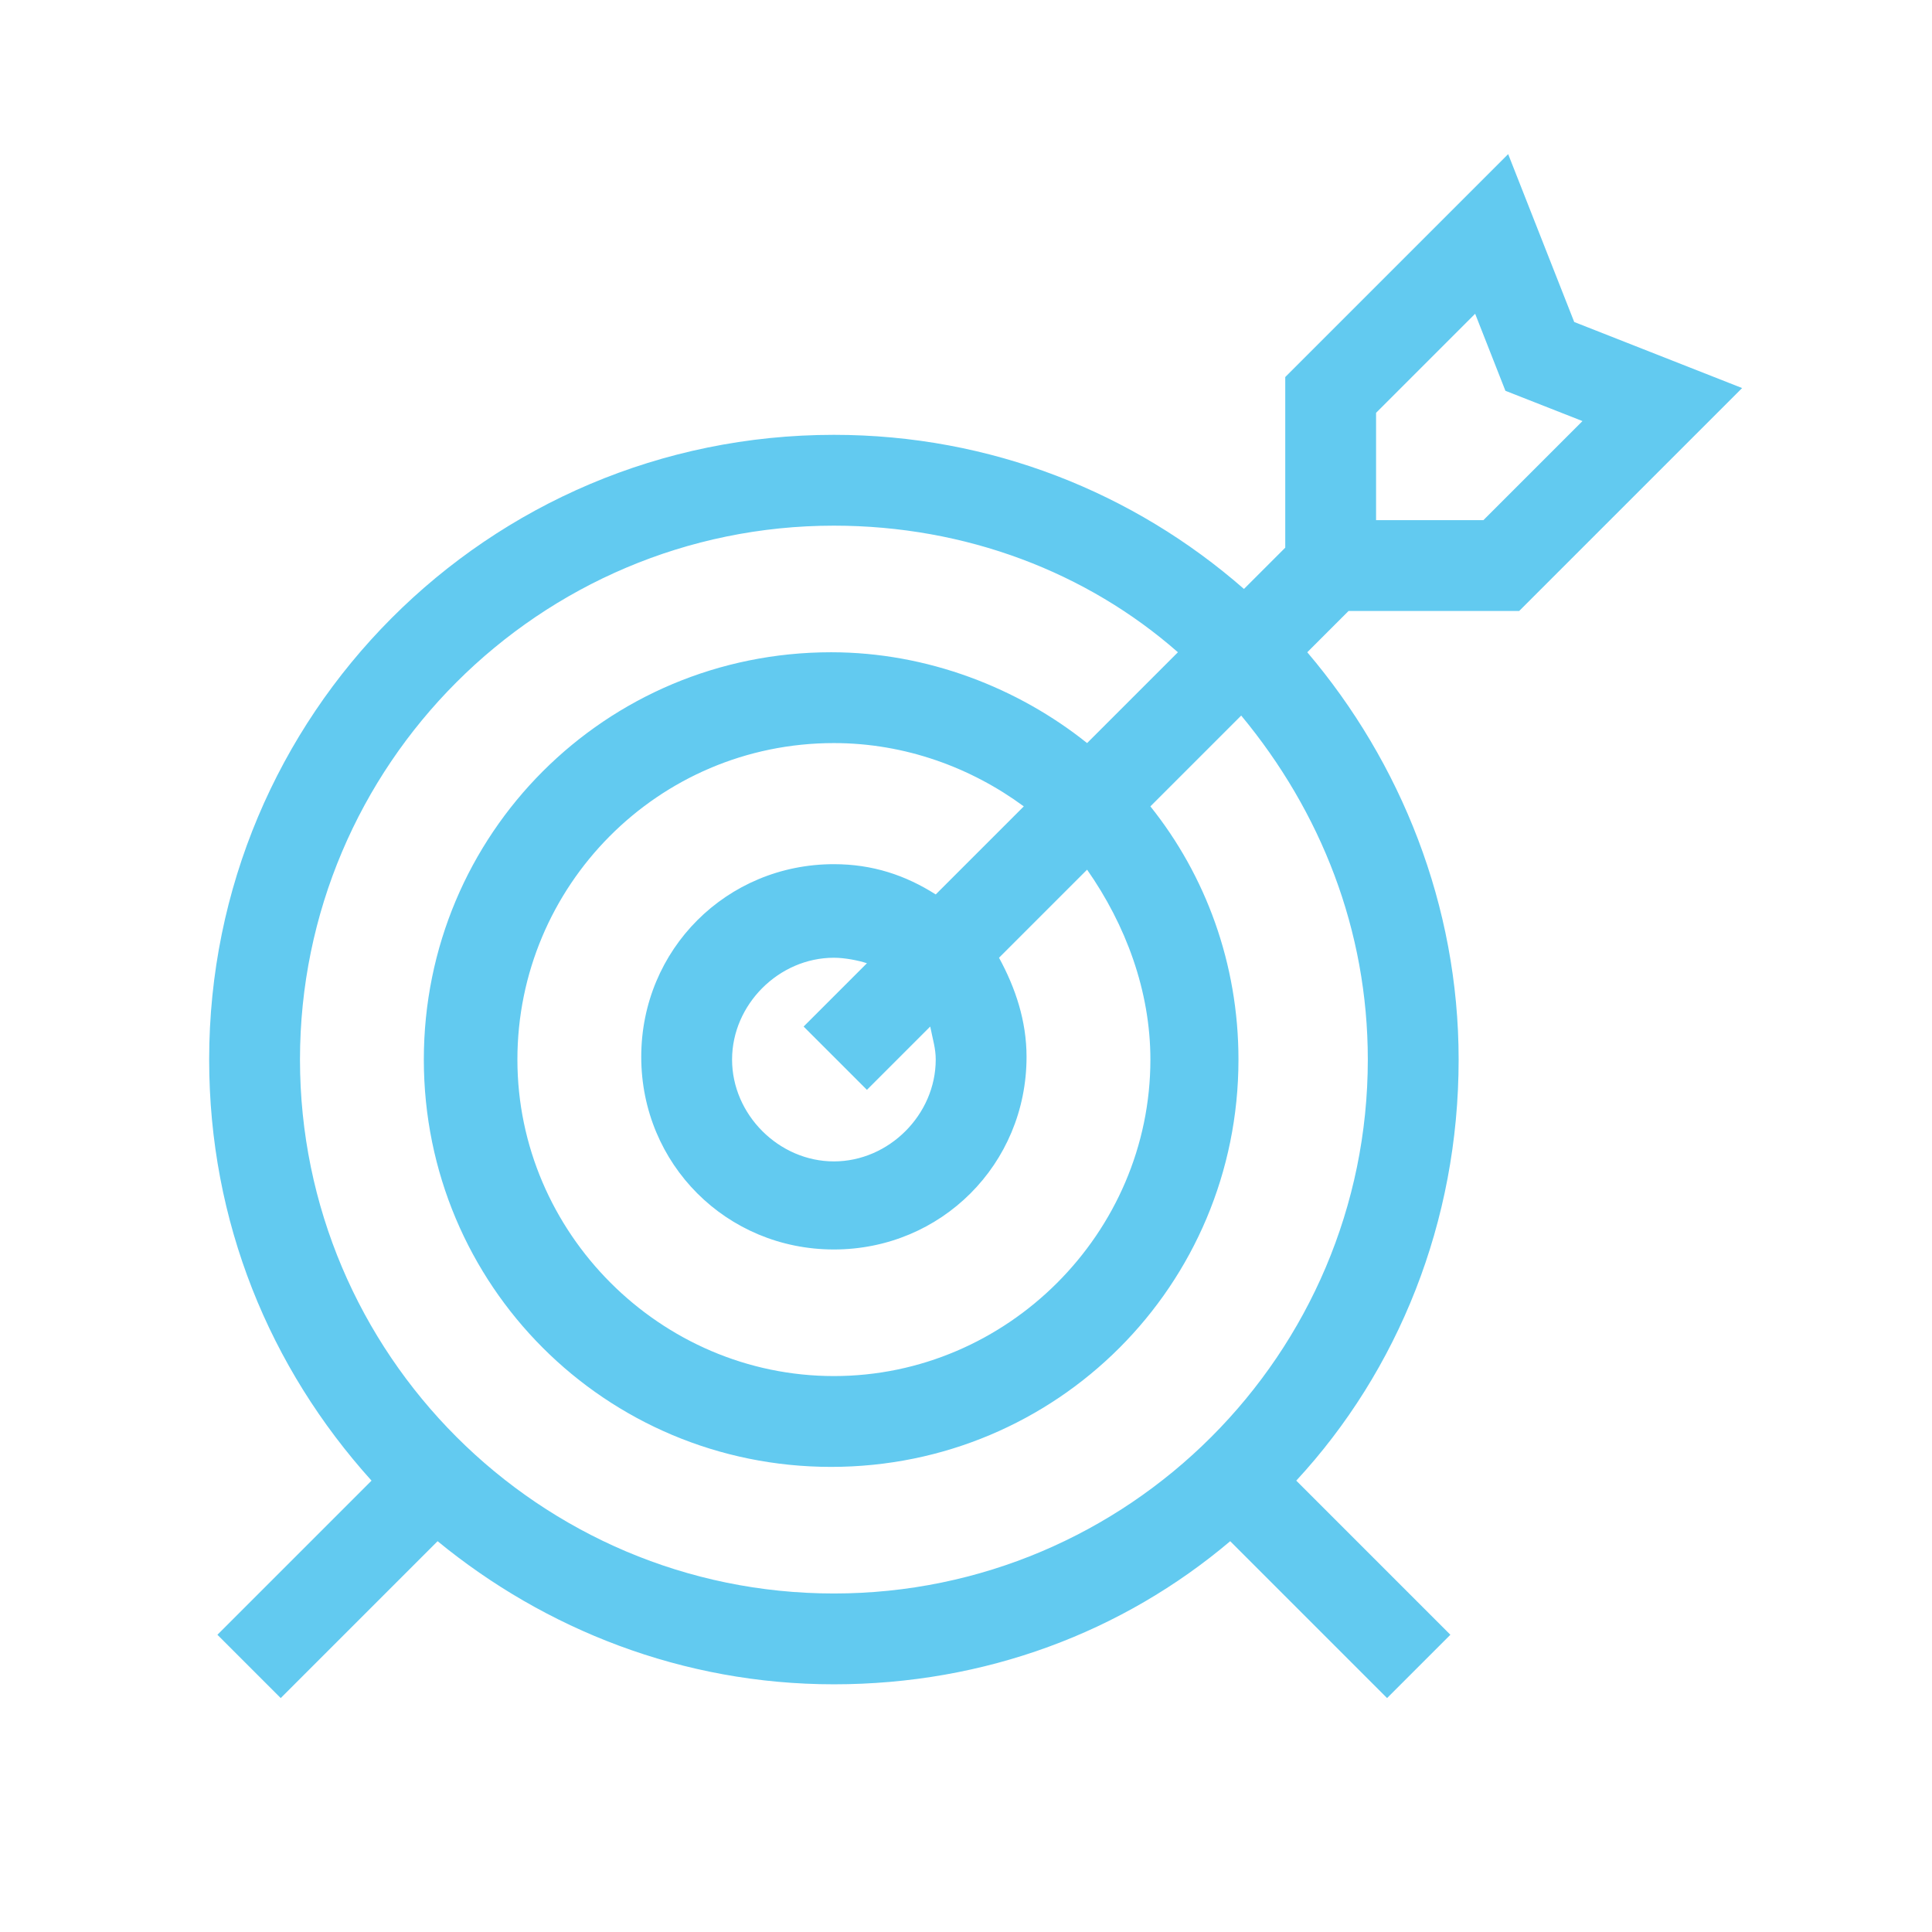 <?xml version="1.0" encoding="utf-8"?>
<!-- Generator: Adobe Illustrator 24.3.0, SVG Export Plug-In . SVG Version: 6.00 Build 0)  -->
<svg version="1.1" xmlns="http://www.w3.org/2000/svg" xmlns:xlink="http://www.w3.org/1999/xlink" x="0px" y="0px" width="70.2px"
	 height="70.2px" viewBox="0 0 70.2 70.2" style="enable-background:new 0 0 70.2 70.2;" xml:space="preserve">
<style type="text/css">
	.st0{display:none;}
	.st1{display:inline;}
	.st2{fill:none;stroke:#E7F2F6;stroke-width:0.2;}
	.st3{fill:#62CAF0;}
	.st4{fill:#E7F2F6;}
</style>
<g id="Layer_1" class="st0">
	<g id="Importing_order" transform="translate(-741.4 -1079.4)" class="st1">
		<rect id="Rectangle_1150" x="741.5" y="1079.5" class="st2" width="70" height="70"/>
		<g id="Group_1691" transform="translate(745 129.642)">
			<g id="Path_6494" transform="translate(0 952.362)">
				<path class="st3" d="M42.2,52.7c-0.8,0-1.4-0.6-1.4-1.4c0-0.8,0.6-1.4,1.4-1.4h5.3h0.6l-0.4-0.4L34.3,36.2
					c-0.4-0.4-0.5-0.9-0.3-1.4c0.2-0.5,0.6-0.9,1.1-0.9c0,0,0.1,0,0.1,0c0.4,0,0.7,0.2,1,0.4l0,0l0,0l13.4,13.4l0.4,0.4v-0.6v-5.2v0
					l0,0c0-0.4,0.1-0.7,0.4-1c0.3-0.3,0.6-0.4,1-0.4l0,0c0.4,0,0.7,0.1,1,0.4c0.3,0.3,0.4,0.6,0.4,1l0,0v0v9.1
					c0,0.8-0.6,1.4-1.4,1.4L42.2,52.7z M34.7,46.3L34.7,46.3L34.7,46.3H11.6c-0.8,0-1.4-0.6-1.4-1.4V11.6c0-0.7,0.5-1.3,1.2-1.4
					c0,0,0,0,0.1,0c0,0,0,0,0.1,0l0,0h0h33.3c0.8,0,1.4,0.6,1.4,1.4l0,23.1c0,0.8-0.6,1.4-1.4,1.4c-0.4,0-0.7-0.1-1-0.4
					c-0.3-0.3-0.4-0.6-0.4-1V13.2V13h-0.3H13.2H13v0.3v30.1v0.3h0.3l21.5,0c0.8,0,1.4,0.6,1.4,1.4C36.1,45.7,35.5,46.3,34.7,46.3z"
					/>
				<path class="st4" d="M11.5,10.5C11.5,10.5,11.5,10.5,11.5,10.5c-0.6,0.1-1,0.5-1,1.1v33.3c0,0.6,0.5,1.1,1.1,1.1h23.1
					c0.6,0,1.1-0.5,1.1-1.1c0-0.6-0.5-1.1-1.1-1.1l-21.5,0h-0.5v-0.5V13.2v-0.5h0.5h30.1h0.5v0.5v21.5c0,0.3,0.1,0.6,0.3,0.8
					s0.5,0.3,0.8,0.3c0.6,0,1.1-0.5,1.1-1.1l0-23.1c0-0.6-0.5-1.1-1.1-1.1L11.5,10.5L11.5,10.5L11.5,10.5
					C11.6,10.5,11.5,10.5,11.5,10.5 M35.2,34.1L35.2,34.1c0,0-0.1,0-0.1,0c-0.4,0-0.8,0.3-0.9,0.7c-0.1,0.4,0,0.9,0.3,1.2l13.4,13.4
					l0.9,0.9h-1.2h-5.3c-0.6,0-1.1,0.5-1.1,1.1c0,0.6,0.5,1.1,1.1,1.1l9.1,0c0.6,0,1.1-0.5,1.1-1.1v-9.1v0l0,0
					c0-0.3-0.1-0.6-0.3-0.8c-0.2-0.2-0.5-0.3-0.8-0.3l0,0c-0.3,0-0.6,0.1-0.8,0.3s-0.3,0.5-0.3,0.8l0,0v0v5.2v1.2l-0.9-0.9
					L36.1,34.5l0,0l0,0C35.8,34.2,35.5,34.1,35.2,34.1 M11.5,10C11.6,10,11.6,10,11.5,10l33.4,0c0.9,0,1.6,0.7,1.6,1.6l0,23.1
					c0,0.9-0.7,1.6-1.6,1.6c-0.9,0-1.6-0.7-1.6-1.6V13.2H13.2v30.1l21.5,0c0.9,0,1.6,0.7,1.6,1.6c0,0.9-0.7,1.6-1.6,1.6c0,0,0,0,0,0
					H11.6c-0.9,0-1.6-0.7-1.6-1.6V11.6C10,10.8,10.6,10.1,11.5,10C11.5,10,11.5,10,11.5,10z M35.2,33.6c0.4,0,0.9,0.2,1.2,0.5
					l13.4,13.4v-5.2c0-0.4,0.2-0.8,0.5-1.2c0.3-0.3,0.7-0.5,1.1-0.5c0,0,0,0,0,0c0.4,0,0.8,0.2,1.1,0.5c0.3,0.3,0.5,0.7,0.5,1.2v9.1
					c0,0.9-0.7,1.6-1.6,1.6l-9.1,0c-0.9,0-1.6-0.7-1.6-1.6c0-0.9,0.7-1.6,1.6-1.6c0,0,0,0,0,0h5.3L34.1,36.4
					c-0.4-0.4-0.6-1.1-0.4-1.7c0.2-0.6,0.7-1,1.4-1.1C35.1,33.6,35.2,33.6,35.2,33.6z"/>
			</g>
		</g>
	</g>
</g>
<g id="Layer_2" class="st0">
	<g class="st1">
		<g>
			<path class="st3" d="M35.1,7.8c-5.7,0-11.5,1.9-16.2,5.3c-0.7-0.5-1.6-0.8-2.5-0.8c-2.4,0-4.3,1.9-4.3,4.3c0,0.9,0.3,1.8,0.8,2.5
				c-3.4,4.7-5.3,10.5-5.3,16.2c0,14.8,12.7,27.5,27.5,27.5c14.8,0,27.5-12.7,27.5-27.5C62.7,20.5,50,7.8,35.1,7.8z M16.4,14.5
				c1.2,0,2.2,1,2.2,2.2c0,1.2-1,2.2-2.2,2.2c-1.2,0-2.2-1-2.2-2.2C14.3,15.4,15.2,14.5,16.4,14.5z M34.1,60.7
				C21.1,60.1,10.3,49.3,9.8,36.4h7.1c0.1,0.9,0.2,1.9,0.4,2.8c0.2,1,0.5,1.9,0.8,2.8c-0.8,0.8-1.3,1.9-1.3,3c0,2.4,1.9,4.3,4.3,4.3
				c0.6,0,1.2-0.1,1.8-0.4c3.1,2.8,7,4.4,11.1,4.7V60.7z M21.2,40.7c-0.4,0-0.8,0.1-1.2,0.2c-0.3-0.7-0.5-1.4-0.6-2.2
				c-0.2-0.8-0.3-1.5-0.3-2.3h6.5c0.5,4.5,4.1,8.1,8.5,8.5v6.5c-3.5-0.2-6.8-1.6-9.4-3.9c0.5-0.7,0.8-1.6,0.8-2.5
				C25.5,42.6,23.5,40.7,21.2,40.7z M21.2,42.9c1.2,0,2.2,1,2.2,2.2c0,1.2-1,2.2-2.2,2.2c-1.2,0-2.2-1-2.2-2.2
				C19,43.8,20,42.9,21.2,42.9z M34.1,42.8c-3.3-0.5-5.9-3.1-6.4-6.4h6.4V42.8z M34.1,34.3h-6.4c0.5-3.3,3.1-5.9,6.4-6.4V34.3z
				 M34.1,17.1c-4.6,0.3-8.8,2.2-12.1,5.5c-0.4,0.4-0.4,1.1,0,1.5c0.4,0.4,1.1,0.4,1.5,0c2.7-2.8,6.4-4.6,10.5-4.9v6.5
				c-4.5,0.5-8.1,4.1-8.5,8.5H19c0.1-1.1,0.3-2.2,0.5-3.2c0.2-0.6-0.2-1.2-0.8-1.3c-0.6-0.2-1.2,0.2-1.3,0.8
				c-0.3,1.2-0.5,2.5-0.6,3.8H9.8c0.2-4.8,1.9-9.7,4.8-13.8c0.6,0.3,1.2,0.4,1.8,0.4c2.4,0,4.3-1.9,4.3-4.3c0-0.6-0.1-1.3-0.4-1.8
				c4-2.9,8.9-4.6,13.8-4.8V17.1z M60.5,34.3h-7.1c-0.2-4.1-1.8-8-4.6-11.1l4.9-4.9C57.8,22.7,60.2,28.5,60.5,34.3z M51.3,45
				c0,1.2-1,2.2-2.2,2.2C48,47.2,47,46.2,47,45c0-1.2,1-2.2,2.2-2.2C50.3,42.9,51.3,43.8,51.3,45z M51.2,34.3h-6.5v0
				c-0.2-1.8-0.9-3.5-2.1-5l4.6-4.6C49.6,27.4,51,30.7,51.2,34.3z M36.2,10c5.8,0.3,11.5,2.7,16,6.8l-16,16V10z M42.6,34.3h-4.9
				l3.4-3.4C41.9,31.8,42.4,33,42.6,34.3z M36.2,36.4h6.4c-0.5,3.3-3.1,5.9-6.4,6.4V36.4z M36.2,45c4.5-0.5,8.1-4.1,8.5-8.6h6.5
				c-0.1,0.8-0.2,1.6-0.3,2.3c-0.2,0.7-0.4,1.4-0.6,2.2c-0.4-0.1-0.8-0.2-1.2-0.2c-3.5,0-5.5,4-3.5,6.8c-2.7,2.3-5.9,3.6-9.4,3.9V45
				z M36.2,60.7v-7.1c4.1-0.2,8-1.9,11.1-4.7c0.6,0.3,1.2,0.4,1.8,0.4c2.4,0,4.3-1.9,4.3-4.3c0-1.2-0.5-2.2-1.3-3
				c0.4-0.9,0.6-1.9,0.8-2.8c0.2-0.9,0.3-1.8,0.4-2.8h7.1C59.9,49.3,49.1,60.1,36.2,60.7z"/>
		</g>
	</g>
</g>
<g id="Layer_3" class="st0">
	<g class="st1">
		<path class="st3" d="M54.1,18.5h-2.4v-7.2c0-0.4-0.4-0.8-0.8-0.8H18.5c-0.4,0-0.8,0.4-0.8,0.8v7.2h-2.4c-1.3,0-2.4,1.1-2.4,2.4V45
			c0,1.3,1.1,2.4,2.4,2.4h15.4v6.4h-4c-2.2,0-4,1.8-4,4v1.6c0,0.4,0.4,0.8,0.8,0.8H46c0.4,0,0.8-0.4,0.8-0.8v-1.6c0-2.2-1.8-4-4-4
			h-4v-6.4h15.4c1.3,0,2.4-1.1,2.4-2.4V20.9C56.6,19.6,55.5,18.5,54.1,18.5z M19.3,18.5h30.8v17.6H19.3V18.5z M50.1,12.1v4.8H19.3
			v-4.8H50.1z M15.3,20.1h2.4V37c0,0.4,0.4,0.8,0.8,0.8h32.4c0.4,0,0.8-0.4,0.8-0.8V20.1h2.4c0.4,0,0.8,0.4,0.8,0.8v18.4H14.5V20.9
			C14.5,20.5,14.8,20.1,15.3,20.1z M45.2,57.8v0.8h-21v-0.8c0-1.3,1.1-2.4,2.4-2.4h4.9H38h4.9C44.2,55.4,45.2,56.5,45.2,57.8z
			 M37.1,53.8h-4.9v-6.4h4.9V53.8z M54.1,45.8H38h-6.5H15.3c-0.4,0-0.8-0.4-0.8-0.8v-4H55v4C55,45.4,54.6,45.8,54.1,45.8z"/>
		<path class="st3" d="M25,20.1h-3.2c-0.4,0-0.8,0.4-0.8,0.8v4.8c0,0.4,0.4,0.8,0.8,0.8H25c0.4,0,0.8-0.4,0.8-0.8v-4.8
			C25.8,20.5,25.4,20.1,25,20.1z M24.2,24.9h-1.6v-3.2h1.6V24.9z"/>
		<rect x="27.4" y="20.1" class="st3" width="1.6" height="6.4"/>
		<path class="st3" d="M34.7,20.1h-3.2c-0.4,0-0.8,0.4-0.8,0.8v4.8c0,0.4,0.4,0.8,0.8,0.8h3.2c0.4,0,0.8-0.4,0.8-0.8v-4.8
			C35.5,20.5,35.2,20.1,34.7,20.1z M33.9,24.9h-1.6v-3.2h1.6V24.9z"/>
		<rect x="37.1" y="20.1" class="st3" width="1.6" height="6.4"/>
		<path class="st3" d="M25,28.1h-3.2c-0.4,0-0.8,0.4-0.8,0.8v4.8c0,0.4,0.4,0.8,0.8,0.8H25c0.4,0,0.8-0.4,0.8-0.8v-4.8
			C25.8,28.5,25.4,28.1,25,28.1z M24.2,33h-1.6v-3.2h1.6V33z"/>
		<rect x="27.4" y="28.1" class="st3" width="1.6" height="6.4"/>
		<path class="st3" d="M34.7,28.1h-3.2c-0.4,0-0.8,0.4-0.8,0.8v4.8c0,0.4,0.4,0.8,0.8,0.8h3.2c0.4,0,0.8-0.4,0.8-0.8v-4.8
			C35.5,28.5,35.2,28.1,34.7,28.1z M33.9,33h-1.6v-3.2h1.6V33z"/>
		<rect x="37.1" y="28.1" class="st3" width="1.6" height="6.4"/>
		<path class="st3" d="M44.4,20.1h-3.2c-0.4,0-0.8,0.4-0.8,0.8v4.8c0,0.4,0.4,0.8,0.8,0.8h3.2c0.4,0,0.8-0.4,0.8-0.8v-4.8
			C45.2,20.5,44.9,20.1,44.4,20.1z M43.6,24.9H42v-3.2h1.6V24.9z"/>
		<rect x="46.9" y="20.1" class="st3" width="1.6" height="6.4"/>
		<path class="st3" d="M44.4,28.1h-3.2c-0.4,0-0.8,0.4-0.8,0.8v4.8c0,0.4,0.4,0.8,0.8,0.8h3.2c0.4,0,0.8-0.4,0.8-0.8v-4.8
			C45.2,28.5,44.9,28.1,44.4,28.1z M43.6,33H42v-3.2h1.6V33z"/>
		<rect x="46.9" y="28.1" class="st3" width="1.6" height="6.4"/>
		<rect x="31.5" y="42.6" class="st3" width="6.5" height="1.6"/>
		<rect x="51.7" y="42.6" class="st3" width="1.6" height="1.6"/>
		<rect x="48.5" y="42.6" class="st3" width="1.6" height="1.6"/>
		<rect x="21" y="13.7" class="st3" width="1.6" height="1.6"/>
		<rect x="24.2" y="13.7" class="st3" width="1.6" height="1.6"/>
		<rect x="27.4" y="13.7" class="st3" width="1.6" height="1.6"/>
	</g>
</g>
<g id="Layer_4" class="st0">
	<g class="st1">
		<path class="st3" d="M5.6,39.7h8c0.1-2.7,0.9-5.2,2.1-7.5L8.2,28C6.5,31.6,5.6,35.5,5.6,39.7L5.6,39.7z"/>
		<path class="st3" d="M40.3,11.5l-1.6,11.1c3,0.8,5.7,2.3,7.9,4.3l9.1-8.3C51.5,14.9,46.2,12.4,40.3,11.5z"/>
		<path class="st3" d="M9.8,25l7.6,4.4c1.7-2.1,3.8-3.9,6.3-5.2L18,16.6C14.7,18.8,11.9,21.7,9.8,25L9.8,25z"/>
		<path class="st3" d="M58.2,21L49,29.3c2.3,2.9,3.8,6.5,4,10.4h12.6C65.6,32.5,62.8,26,58.2,21L58.2,21z"/>
		<path class="st3" d="M35.3,21.9l1.5-10.8c-0.4,0-0.8,0-1.2,0c-5.3,0-10.3,1.3-14.6,3.6l6.1,8c2-0.6,4.1-1,6.2-1
			C33.9,21.8,34.6,21.9,35.3,21.9L35.3,21.9z"/>
		<path class="st3" d="M30.2,38.6c0,2.8,2.4,5.1,5.4,5.1s5.4-2.3,5.4-5.1c0-2.8-5.4-16-5.4-16S30.2,35.8,30.2,38.6z"/>
	</g>
</g>
<g id="Layer_5" class="st0">
	<g class="st1">
		<path class="st3" d="M62.7,53h-3.3V20h-10V53h-3.3V33.1h-9.9V53H33V26.5h-9.9V53h-3.3V36.4h-10V53H6.6v3.3h56.1V53z"/>
	</g>
</g>
<g id="Layer_6">
	<path id="XMLID_134_" class="st3" d="M55.2,22.2l8.1-8.1l-6.1-2.4l-2.4-6.1l-8.1,8.1v6.2l-1.5,1.5c-4-3.5-9.2-5.6-14.9-5.6
		C17.7,15.8,7.6,26,7.6,38.5c0,5.9,2.2,11.2,5.9,15.3l-5.6,5.6l2.3,2.3l5.7-5.7c3.9,3.2,8.9,5.2,14.4,5.2c5.5,0,10.5-1.9,14.4-5.2
		l5.7,5.7l2.3-2.3l-5.6-5.6c3.7-4,5.9-9.4,5.9-15.3c0-5.6-2.1-10.8-5.5-14.8l1.5-1.5H55.2z M50,15l3.6-3.6l1.1,2.8l2.8,1.1l-3.6,3.6
		H50V15z M49.7,38.5c0,10.7-8.7,19.4-19.4,19.4s-19.4-8.7-19.4-19.4s8.7-19.4,19.4-19.4c4.8,0,9.2,1.7,12.5,4.6L39.5,27
		c-2.5-2-5.8-3.3-9.3-3.3c-8.2,0-14.8,6.6-14.8,14.8s6.6,14.8,14.8,14.8s14.8-6.6,14.8-14.8c0-3.5-1.2-6.7-3.2-9.2l3.3-3.3
		C48,29.5,49.7,33.8,49.7,38.5L49.7,38.5z M41.8,38.5c0,6.3-5.2,11.5-11.5,11.5s-11.5-5.2-11.5-11.5S23.9,27,30.3,27
		c2.6,0,5,0.9,6.9,2.3l-3.2,3.2c-1.1-0.7-2.3-1.1-3.7-1.1c-3.9,0-7,3.1-7,7s3.1,7,7,7s7-3.1,7-7c0-1.3-0.4-2.5-1-3.6l3.2-3.2
		C40.9,33.6,41.8,36,41.8,38.5L41.8,38.5z M34,38.5c0,2-1.7,3.7-3.7,3.7c-2,0-3.7-1.7-3.7-3.7c0-2,1.7-3.7,3.7-3.7
		c0.4,0,0.9,0.1,1.2,0.2l-2.3,2.3l2.3,2.3l2.3-2.3C33.9,37.8,34,38.1,34,38.5L34,38.5z"/>
</g>
</svg>
